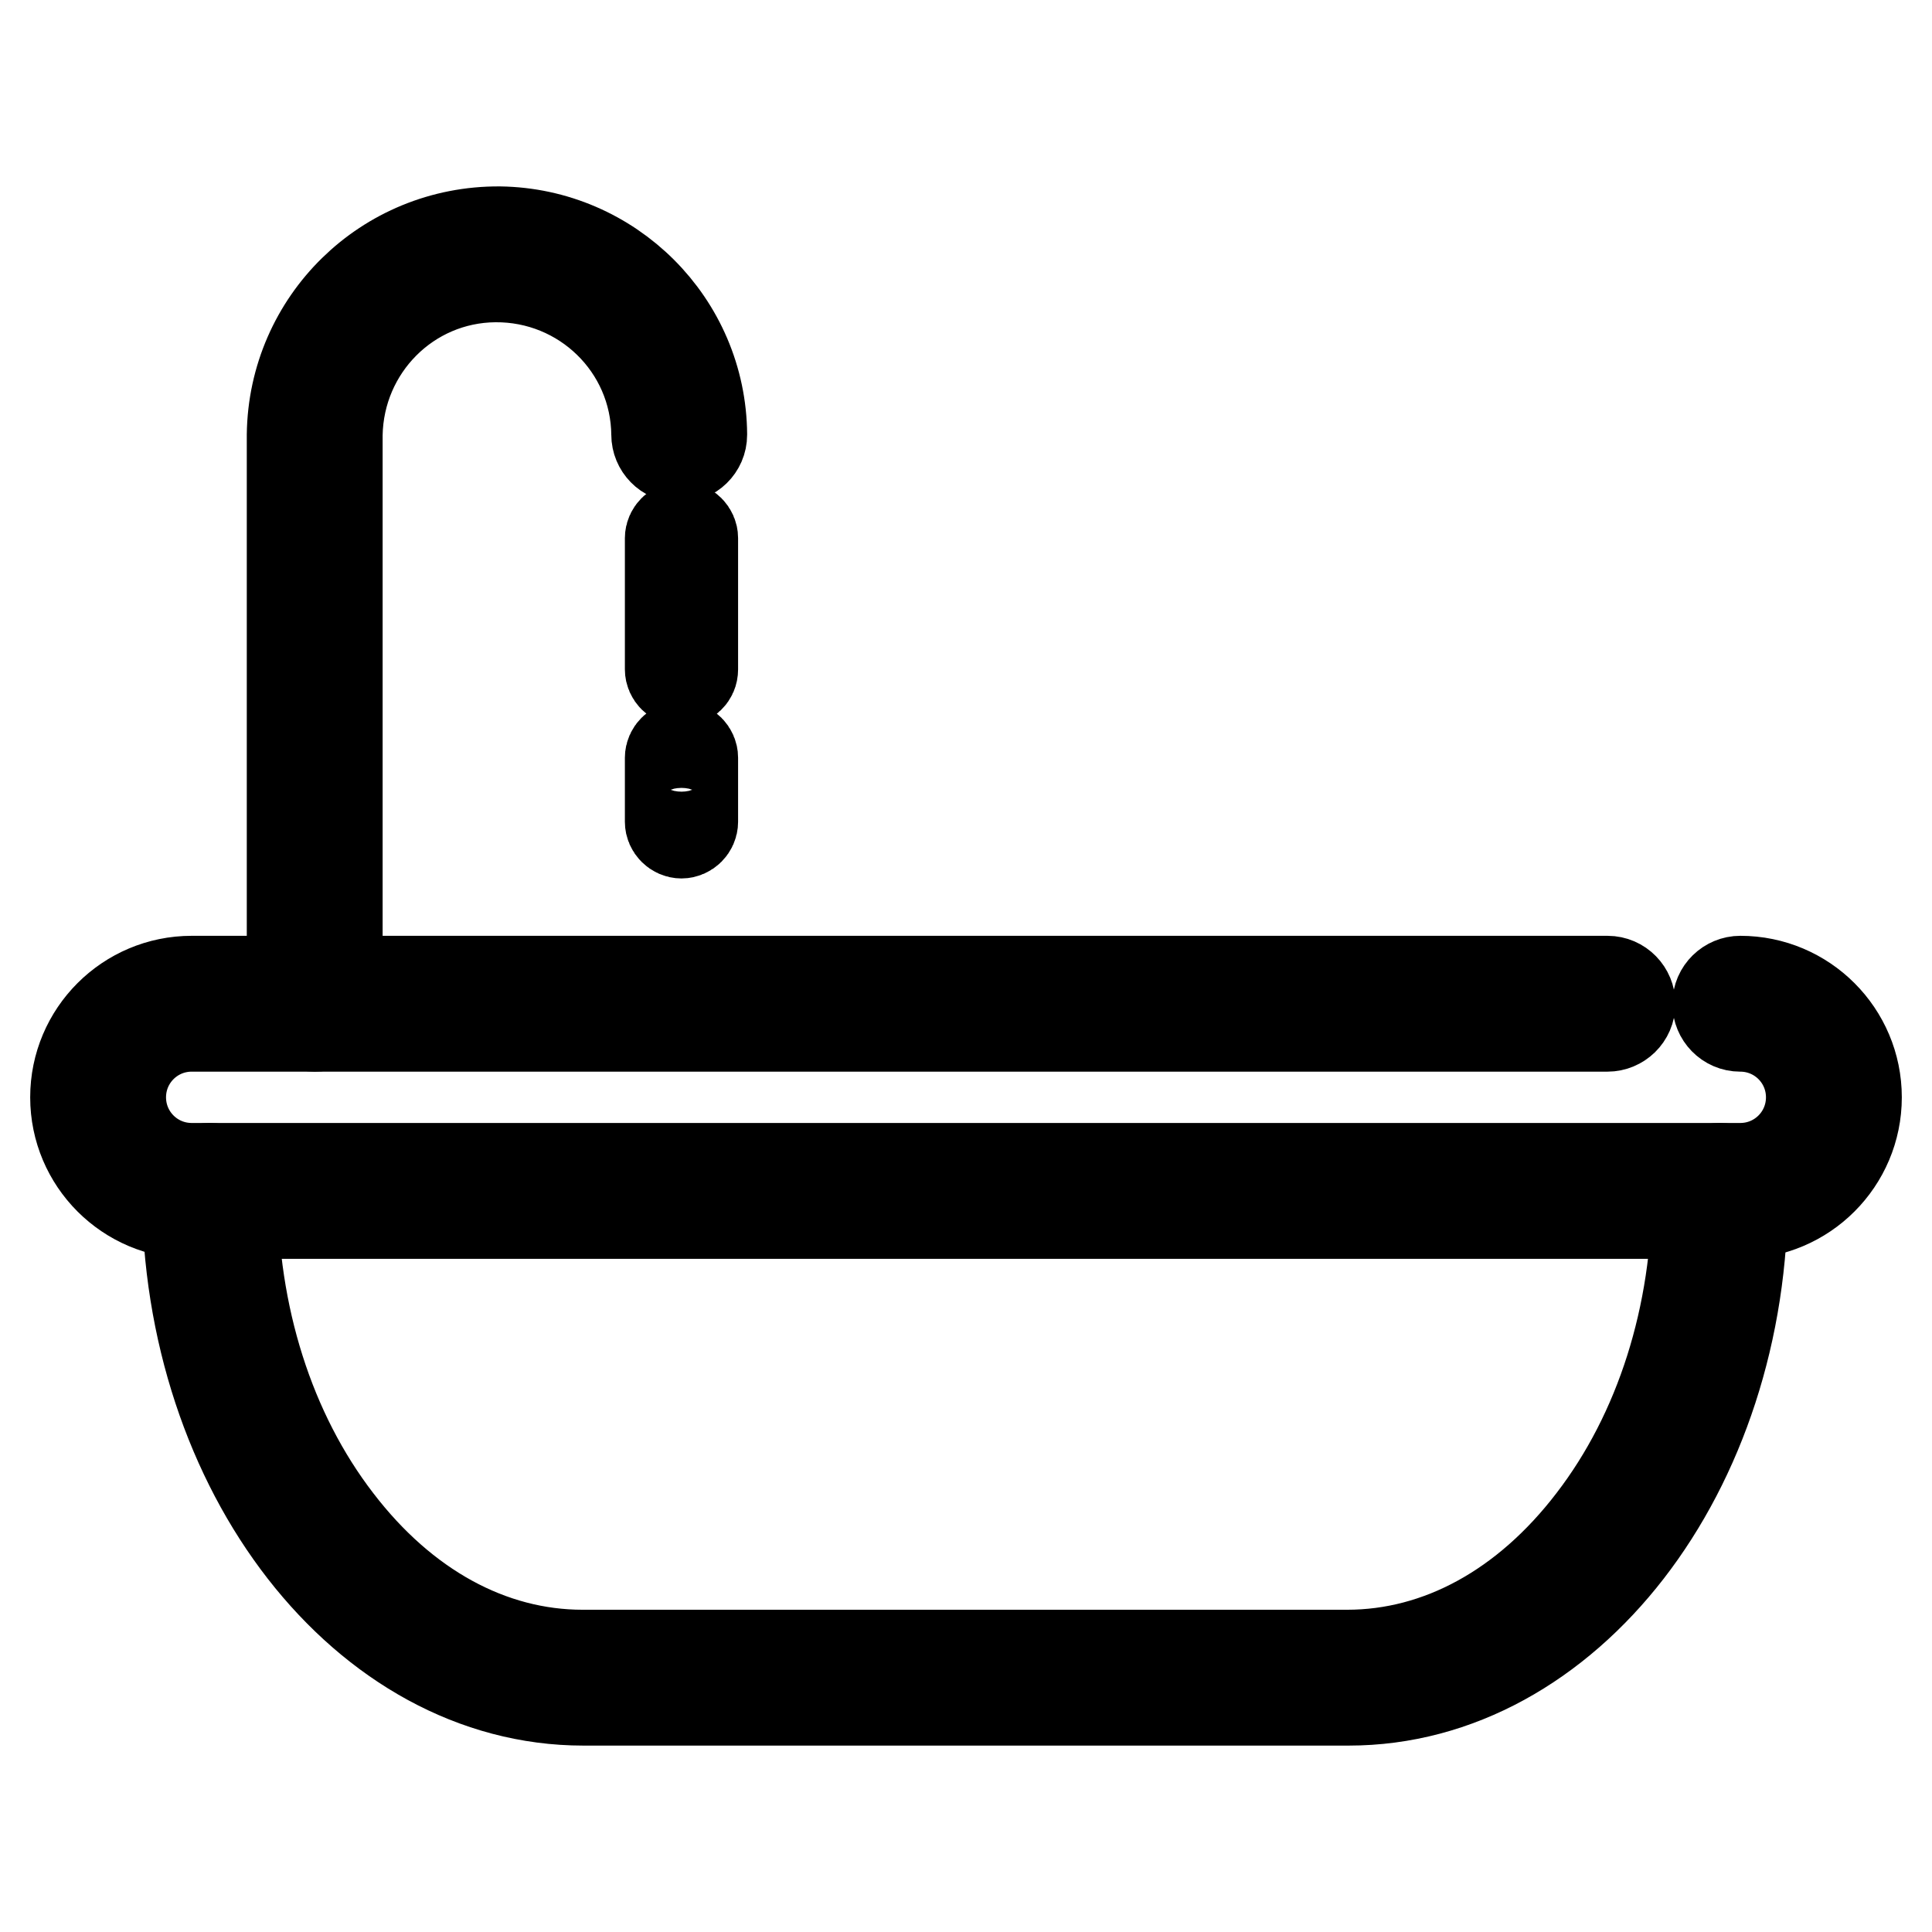 <?xml version="1.0" encoding="utf-8"?>
<!-- Svg Vector Icons : http://www.onlinewebfonts.com/icon -->
<!DOCTYPE svg PUBLIC "-//W3C//DTD SVG 1.1//EN" "http://www.w3.org/Graphics/SVG/1.1/DTD/svg11.dtd">
<svg version="1.1" xmlns="http://www.w3.org/2000/svg" xmlns:xlink="http://www.w3.org/1999/xlink" x="0px" y="0px" viewBox="0 0 256 256" enable-background="new 0 0 256 256" xml:space="preserve">
<g> <path stroke-width="12" fill-opacity="0" stroke="#000000"  d="M41.7,136c-1.7,0-3-1.4-3-3V57.6c0.2-15,12.4-27,27.5-26.9C80.9,30.9,92.9,42.8,93,57.6c0,1.7-1.4,3-3,3 c-1.7,0-3-1.4-3-3c-0.1-11.7-9.7-21-21.4-20.9c-11.5,0.1-20.7,9.4-20.9,20.9V133C44.7,134.7,43.4,136,41.7,136z"/> <path stroke-width="12" fill-opacity="0" stroke="#000000"  d="M90.3,90.2c-0.8,0-1.5-0.7-1.5-1.5V71.3c0-0.8,0.7-1.5,1.5-1.5s1.5,0.7,1.5,1.5v17.4 C91.8,89.6,91.1,90.2,90.3,90.2z M90.3,110.4c-0.8,0-1.5-0.7-1.5-1.5v-8.5c0-0.8,0.7-1.5,1.5-1.5s1.5,0.7,1.5,1.5v8.5 C91.8,109.7,91.1,110.4,90.3,110.4z"/> <path stroke-width="12" fill-opacity="0" stroke="#000000"  d="M178.7,225.3H77.3c-28.9,0-52.5-30.3-52.5-67.5c0-1.7,1.4-3,3-3c1.7,0,3,1.4,3,3c0,16.5,4.9,32,13.9,43.7 c8.8,11.5,20.3,17.8,32.5,17.8h101.3c12.2,0,23.7-6.3,32.5-17.8c9-11.7,13.9-27.2,13.9-43.7c0-1.7,1.4-3,3-3s3,1.4,3,3 C231.1,195,207.6,225.3,178.7,225.3z"/> <path stroke-width="12" fill-opacity="0" stroke="#000000"  d="M230.6,160.8H25.4c-8.5,0-15.4-6.9-15.4-15.4c0-8.5,6.9-15.4,15.4-15.4H213c1.7,0,3,1.4,3,3 c0,1.7-1.4,3-3,3H25.4c-5.2,0-9.4,4.2-9.4,9.4c0,5.2,4.2,9.4,9.4,9.4h205.2c5.2,0,9.4-4.2,9.4-9.4c0-5.2-4.2-9.4-9.4-9.4l0,0 c-1.7,0-3-1.4-3-3c0-1.7,1.4-3,3-3c8.5,0,15.4,6.9,15.4,15.4C246,153.9,239.1,160.8,230.6,160.8L230.6,160.8z"/></g>
</svg>